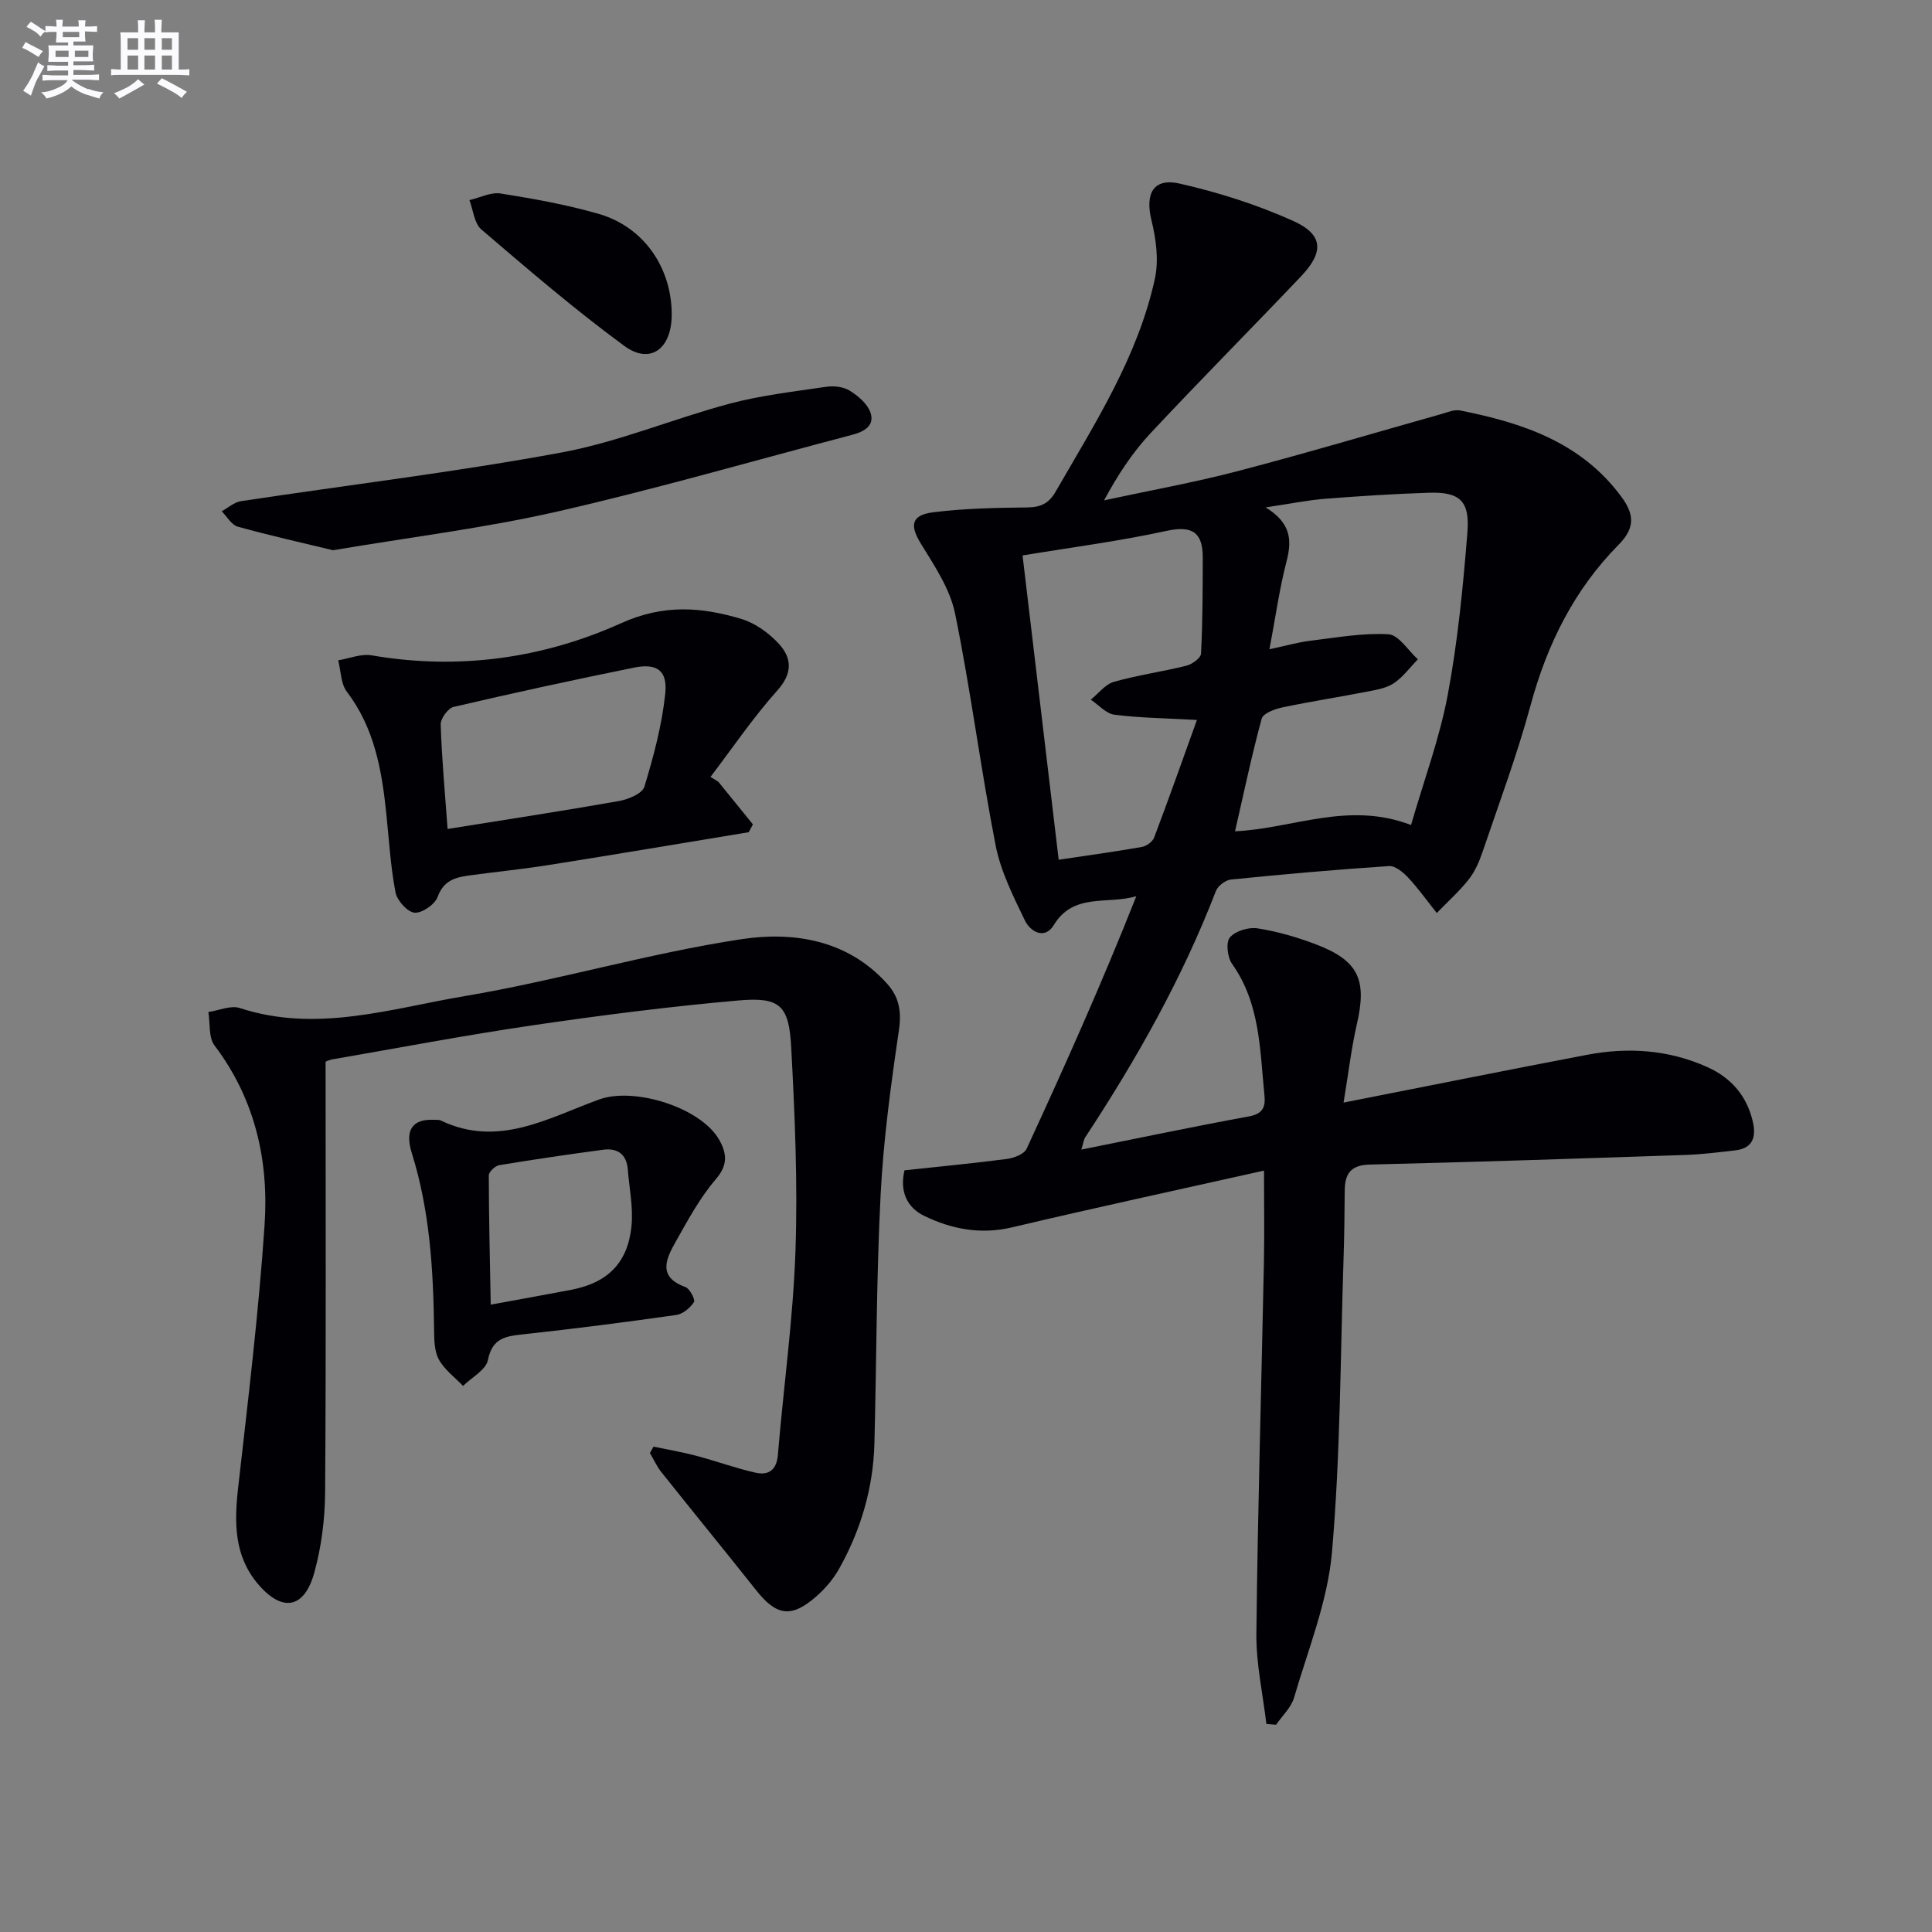 <svg enable-background="new 0 0 400 400" viewBox="0 0 400 400" xmlns="http://www.w3.org/2000/svg"><rect x="0" y="0" width="400" height="400" fill="#808080" stroke="none"/><g fill="#010105"><path d="m278.17 228.28c17.86-3.51 34.11-6.79 50.4-9.89 8.51-1.62 16.9-1.07 24.9 2.53 5.01 2.25 8.28 6.06 9.47 11.48.67 3.05-.1 5.35-3.62 5.76-3.45.4-6.92.85-10.39.96-21.78.74-43.56 1.47-65.34 1.99-4.02.1-5.16 1.97-5.18 5.46-.03 4.66-.09 9.32-.24 13.98-.67 20.28-.64 40.62-2.4 60.81-.89 10.2-4.94 20.15-7.85 30.12-.6 2.06-2.45 3.75-3.72 5.61-.67-.05-1.34-.11-2.01-.16-.73-6.23-2.14-12.47-2.07-18.69.28-25.62 1.04-51.23 1.56-76.85.12-5.93.02-11.87.02-19.03-17.91 4.01-35.06 7.7-52.12 11.74-6.53 1.55-12.55.4-18.26-2.38-3.56-1.73-5.09-5.1-4.05-9.42 7.05-.76 14.14-1.43 21.19-2.35 1.47-.19 3.57-.99 4.09-2.11 7.93-17.16 15.64-34.41 22.71-52.29-6.06 1.78-12.99-.78-17.09 5.98-1.86 3.07-4.84 1.4-5.98-.96-2.41-5.01-5.01-10.17-6.06-15.56-3.11-15.93-5.14-32.07-8.39-47.97-1.04-5.1-4.26-9.89-7.07-14.46-2.33-3.78-2.07-5.94 2.57-6.52 6.4-.8 12.91-.93 19.38-1 2.79-.03 4.5-.76 5.95-3.29 8.13-14.12 17.02-27.91 20.54-44.09.83-3.81.24-8.2-.71-12.07-1.35-5.51.36-8.84 5.84-7.6 8.02 1.82 16.01 4.36 23.5 7.73 6.26 2.82 6.42 6.44 1.6 11.5-10.34 10.88-20.91 21.51-31.14 32.46-3.71 3.97-6.75 8.57-9.61 13.89 9.24-2 18.57-3.67 27.7-6.06 14.11-3.69 28.1-7.86 42.14-11.81 1.27-.36 2.66-.98 3.86-.74 12.93 2.56 25.09 6.6 33.4 17.87 2.63 3.57 2.93 6.39-.57 9.93-9.19 9.29-14.81 20.59-18.23 33.24-2.77 10.23-6.5 20.21-9.91 30.26-.69 2.03-1.57 4.12-2.88 5.77-1.97 2.51-4.4 4.67-6.63 6.98-1.94-2.44-3.76-5-5.88-7.28-1.04-1.12-2.7-2.52-3.99-2.44-10.93.72-21.85 1.69-32.75 2.79-1.13.11-2.7 1.31-3.11 2.37-6.97 18.09-16.43 34.85-27.05 50.99-.32.49-.38 1.16-.81 2.55 11.95-2.39 23.27-4.78 34.65-6.86 2.89-.53 3.51-1.87 3.26-4.39-.95-9.39-.86-18.97-6.72-27.23-.95-1.35-1.3-4.42-.44-5.44 1.13-1.33 3.85-2.17 5.69-1.89 4.07.63 8.12 1.8 11.98 3.26 8.99 3.4 10.78 7.34 8.6 16.69-1.1 4.79-1.66 9.7-2.73 16.13zm-15.34-93.86c3.39-.72 5.9-1.45 8.46-1.76 5.39-.65 10.83-1.65 16.18-1.34 2.12.12 4.06 3.36 6.08 5.18-1.6 1.66-3.01 3.59-4.86 4.88-1.43 1-3.38 1.38-5.15 1.72-6.02 1.18-12.08 2.11-18.07 3.37-1.56.33-3.95 1.22-4.25 2.32-2.06 7.55-3.66 15.22-5.52 23.32 12.05-.56 23.39-6.29 36.44-1.3 2.68-9.28 5.93-18 7.61-27 2.07-11.06 3.16-22.34 4.06-33.57.53-6.6-1.62-8.44-8.07-8.22-7.14.23-14.28.69-21.4 1.25-3.64.29-7.25 1.03-12.3 1.78 5.36 3.3 5.43 6.89 4.32 11.2-1.46 5.61-2.25 11.37-3.53 18.17zm-43.64 43.58c6.1-.91 11.66-1.67 17.19-2.64.97-.17 2.24-1.08 2.57-1.95 3.02-7.97 5.86-16.02 8.86-24.35-6.61-.37-11.89-.42-17.09-1.09-1.73-.22-3.26-2.03-4.88-3.11 1.58-1.27 2.98-3.18 4.77-3.69 4.93-1.4 10.06-2.1 15.04-3.35 1.18-.3 2.97-1.59 3.01-2.51.34-6.6.34-13.22.36-19.83.02-5.17-2.09-6.75-7.49-5.57-9.68 2.12-19.54 3.39-29.82 5.09 2.52 21.11 4.96 41.68 7.48 63z"/><path d="m67.41 219.83c0 30.3.11 59.74-.1 89.18-.04 5.57-.77 11.31-2.26 16.66-2.08 7.45-6.68 8.17-11.69 2.22-4.9-5.82-4.87-12.67-4.06-19.84 2.05-18.12 4.25-36.25 5.48-54.44.9-13.35-1.98-26.07-10.36-37.15-1.27-1.67-.89-4.59-1.28-6.93 2.18-.32 4.63-1.44 6.5-.83 15.88 5.21 31.27.11 46.58-2.47 19.23-3.24 38.08-8.88 57.34-11.79 10.73-1.62 22.01.13 30.17 9.3 2.45 2.75 2.94 5.73 2.38 9.56-1.66 11.31-3.21 22.69-3.79 34.1-.87 17.11-.84 34.26-1.28 51.39-.24 9.29-2.81 17.99-7.34 26.06-1.2 2.13-2.9 4.11-4.75 5.72-5.12 4.46-8.19 3.98-12.38-1.31-6.5-8.19-13.13-16.29-19.64-24.47-.95-1.19-1.59-2.63-2.37-3.96.25-.44.5-.88.75-1.32 2.94.62 5.92 1.12 8.82 1.89 4.13 1.09 8.17 2.58 12.33 3.51 2.62.58 4.33-.52 4.59-3.68 1.17-14.06 3.15-28.09 3.64-42.16s-.13-28.2-.88-42.27c-.46-8.67-2.35-10.41-10.85-9.67-14.2 1.24-28.37 3.06-42.48 5.12-13.94 2.04-27.79 4.68-41.67 7.08-.79.14-1.55.56-1.4.5z"/><path d="m148.72 161.85c2.39 2.94 4.77 5.89 7.16 8.83-.29.54-.58 1.08-.86 1.62-13.74 2.26-27.46 4.58-41.21 6.76-5.58.89-11.2 1.45-16.8 2.21-2.84.39-5.19 1.09-6.4 4.42-.56 1.56-3.25 3.41-4.79 3.27-1.49-.14-3.62-2.53-3.94-4.22-1.02-5.36-1.34-10.85-1.9-16.29-.93-8.99-2.45-17.72-8.17-25.24-1.26-1.66-1.23-4.31-1.79-6.5 2.31-.38 4.74-1.4 6.92-1.03 17.94 3.09 35.41.67 51.67-6.66 8.81-3.97 16.63-3.36 24.92-.86 2.86.86 5.68 2.91 7.73 5.14 2.7 2.94 2.88 6.07-.31 9.64-5.02 5.61-9.27 11.9-13.85 17.91.53.33 1.08.66 1.62 1zm-56.05 9.78c11.97-1.92 23.73-3.71 35.45-5.78 1.94-.34 4.86-1.54 5.29-2.96 1.91-6.29 3.63-12.74 4.32-19.25.51-4.83-1.72-6.37-6.44-5.42-12.5 2.53-24.96 5.24-37.38 8.14-1.16.27-2.71 2.42-2.67 3.64.23 7.13.89 14.23 1.43 21.63z"/><path d="m89.79 231.84c.5.04 1.06-.06 1.48.15 11.87 5.7 22.24-.53 32.78-4.36 7.32-2.65 21.26 1.72 24.94 8.51 1.54 2.84 1.68 5.12-.8 8.02-3.3 3.85-5.78 8.46-8.29 12.92-1.96 3.49-3.86 7.26 2.01 9.39.91.33 2.08 2.63 1.77 3.11-.79 1.2-2.29 2.47-3.66 2.67-10.5 1.49-21.02 2.85-31.57 3.99-3.67.4-6.51.7-7.43 5.34-.41 2.05-3.35 3.59-5.15 5.36-1.72-1.81-3.88-3.37-5.02-5.49-.96-1.77-.95-4.18-.98-6.31-.16-12.32-.89-24.52-4.61-36.41-1.52-4.83.2-7.07 4.53-6.89zm11.81 38.27c6.36-1.17 11.52-2.08 16.66-3.07 7.51-1.44 11.71-5.53 12.48-13.16.39-3.87-.45-7.87-.77-11.8-.25-3.13-2.15-4.43-5.08-4.04-7.2.96-14.38 2.01-21.54 3.2-.84.14-2.15 1.38-2.15 2.1.01 8.72.23 17.43.4 26.77z"/><path d="m68.95 113.92c-6.24-1.51-13.03-3.02-19.72-4.88-1.3-.36-2.23-2.09-3.33-3.19 1.33-.72 2.59-1.87 3.99-2.09 22.13-3.35 44.38-6.01 66.38-10.08 11.82-2.19 23.14-7 34.82-10.11 6.51-1.73 13.28-2.5 19.97-3.49 1.56-.23 3.53-.02 4.83.78 1.74 1.08 3.66 2.69 4.31 4.5.99 2.78-1.31 4.02-3.75 4.66-20.36 5.35-40.6 11.22-61.11 15.9-15.03 3.42-30.41 5.3-46.39 8z"/><path d="m139.07 65.27c-.05 6.99-4.48 10.27-9.81 6.35-10.26-7.52-19.94-15.85-29.61-24.12-1.47-1.26-1.67-4.01-2.46-6.07 2.16-.5 4.43-1.69 6.46-1.37 6.83 1.09 13.69 2.31 20.33 4.23 9.37 2.72 15.15 11.21 15.09 20.98z"/></g><path d="m6.8 9.5c.6.3 1.3.7 2.1 1.1-.4.4-.7.8-.9 1.2-.7-.4-1.3-.8-1.8-1.1s-1.1-.6-1.6-.8c.2-.4.5-.8.7-1.2.4.2.8.5 1.5.8zm.9 6.9c-.3.6-.5 1.1-.7 1.7s-.4 1.1-.6 1.7c-.6-.4-1.1-.7-1.6-1 .7-1 1.2-1.8 1.5-2.4.3-.5.6-1.1.8-1.7.3-.6.5-1.2.8-1.8.3.3.8.6 1.3.8-.7 1.3-1.2 2.2-1.5 2.7zm.1-11c.4.3 1 .7 1.7 1.1-.5.2-.8.6-1.1 1.1-.5-.6-1-1-1.4-1.2s-.9-.6-1.5-.8c.2-.4.5-.7.9-1.1.5.3.9.6 1.4.9zm10.5 13c1 .4 2 .6 3.1.7-.4.4-.7.8-.8 1.3-.9-.2-1.9-.6-3-.9-1-.4-2-.9-2.8-1.6-.5.4-1.1.9-1.9 1.3s-1.9.9-3.3 1.2c-.1-.3-.5-.8-1.1-1.3 1 0 2.1-.3 3.2-.8 1.2-.5 1.9-1 2.3-1.7h-3.2c-.4 0-1 0-2 .1v-1.2c1 0 1.7.1 2 .1h3.3v-1h-2.3c-.2 0-.9 0-2 .1v-1.2c1.2 0 1.9.1 2 .1h2.3v-.8h-4.1c0-.7.1-1.2.1-1.6 0-.5 0-1.1-.1-1.8h4.1v-.6h-2.5c0-.6.1-1.1.1-1.6v-.6h-.5c-.4 0-1 0-1.8.1v-1.3c1.2 0 1.9.1 2.1.1h.2c0-.3 0-.8-.1-1.4h1.4c0 .6-.1 1-.1 1.4h3.4c0-.4 0-.8-.1-1.3h1.5c0 .4-.1.9-.1 1.3.7 0 1.5 0 2.5-.1v1.2c-1 0-1.8-.1-2.5-.1v.6c0 .3 0 .8.1 1.5h-2.5v.8h4.1c0 .7-.1 1.3-.1 1.8s0 1 .1 1.5h-4.1v.8h1.4c.8 0 1.8 0 2.9-.1v1.2c-1 0-1.9-.1-2.8-.1h-1.5v1h3.2c.3 0 1 0 2.1-.1v1.2c-1.1 0-1.8-.1-2.1-.1h-3.4l-.1.1c1.4 1 2.4 1.5 3.4 1.9zm-4.1-6.6v-1.3h-2.7v1.3zm2.2-4.1v-1.1h-3.4v1.1zm1.9 4.1v-1.3h-2.8v1.3z" fill="#fbfafc"/><path d="m37 6.7v2.3 5.4c1 0 1.8 0 2.2-.1v1.3c-.6 0-1.5-.1-2.5-.1h-11.9c-.7 0-1.3 0-1.8.1v-1.3c.5 0 1.1.1 2 .1v-5.2c0-1 0-1.8-.1-2.5h3.7c0-1.3 0-2.1-.1-2.5h1.5c0 .4-.1 1.3-.1 2.5h2.2c0-1.2 0-2.1-.1-2.6h1.5c0 .4-.1 1.3-.1 2.6zm-12.3 13.7c-.3-.4-.7-.8-1.1-1.1 1.1-.4 2.1-.9 2.9-1.3.8-.5 1.5-1 2.1-1.6.4.4.9.8 1.3 1.1-2.5 1.4-4.2 2.4-5.2 2.9zm3.9-10.1v-2.4h-2.2v2.4zm0 4.1v-2.9h-2.2v2.9zm3.5-4.1v-2.4h-2.2v2.4zm0 4.1v-2.9h-2.2v2.9zm.4 2.9 1-1.1c.6.3 1.4.7 2.5 1.3s2 1.1 2.7 1.5c-.4.4-.8.8-1.1 1.3-.8-.8-2.5-1.7-5.1-3zm3.1-7v-2.4h-2.1v2.4zm0 4.1v-2.9h-2.1v2.9z" fill="#fbfafc"/></svg>